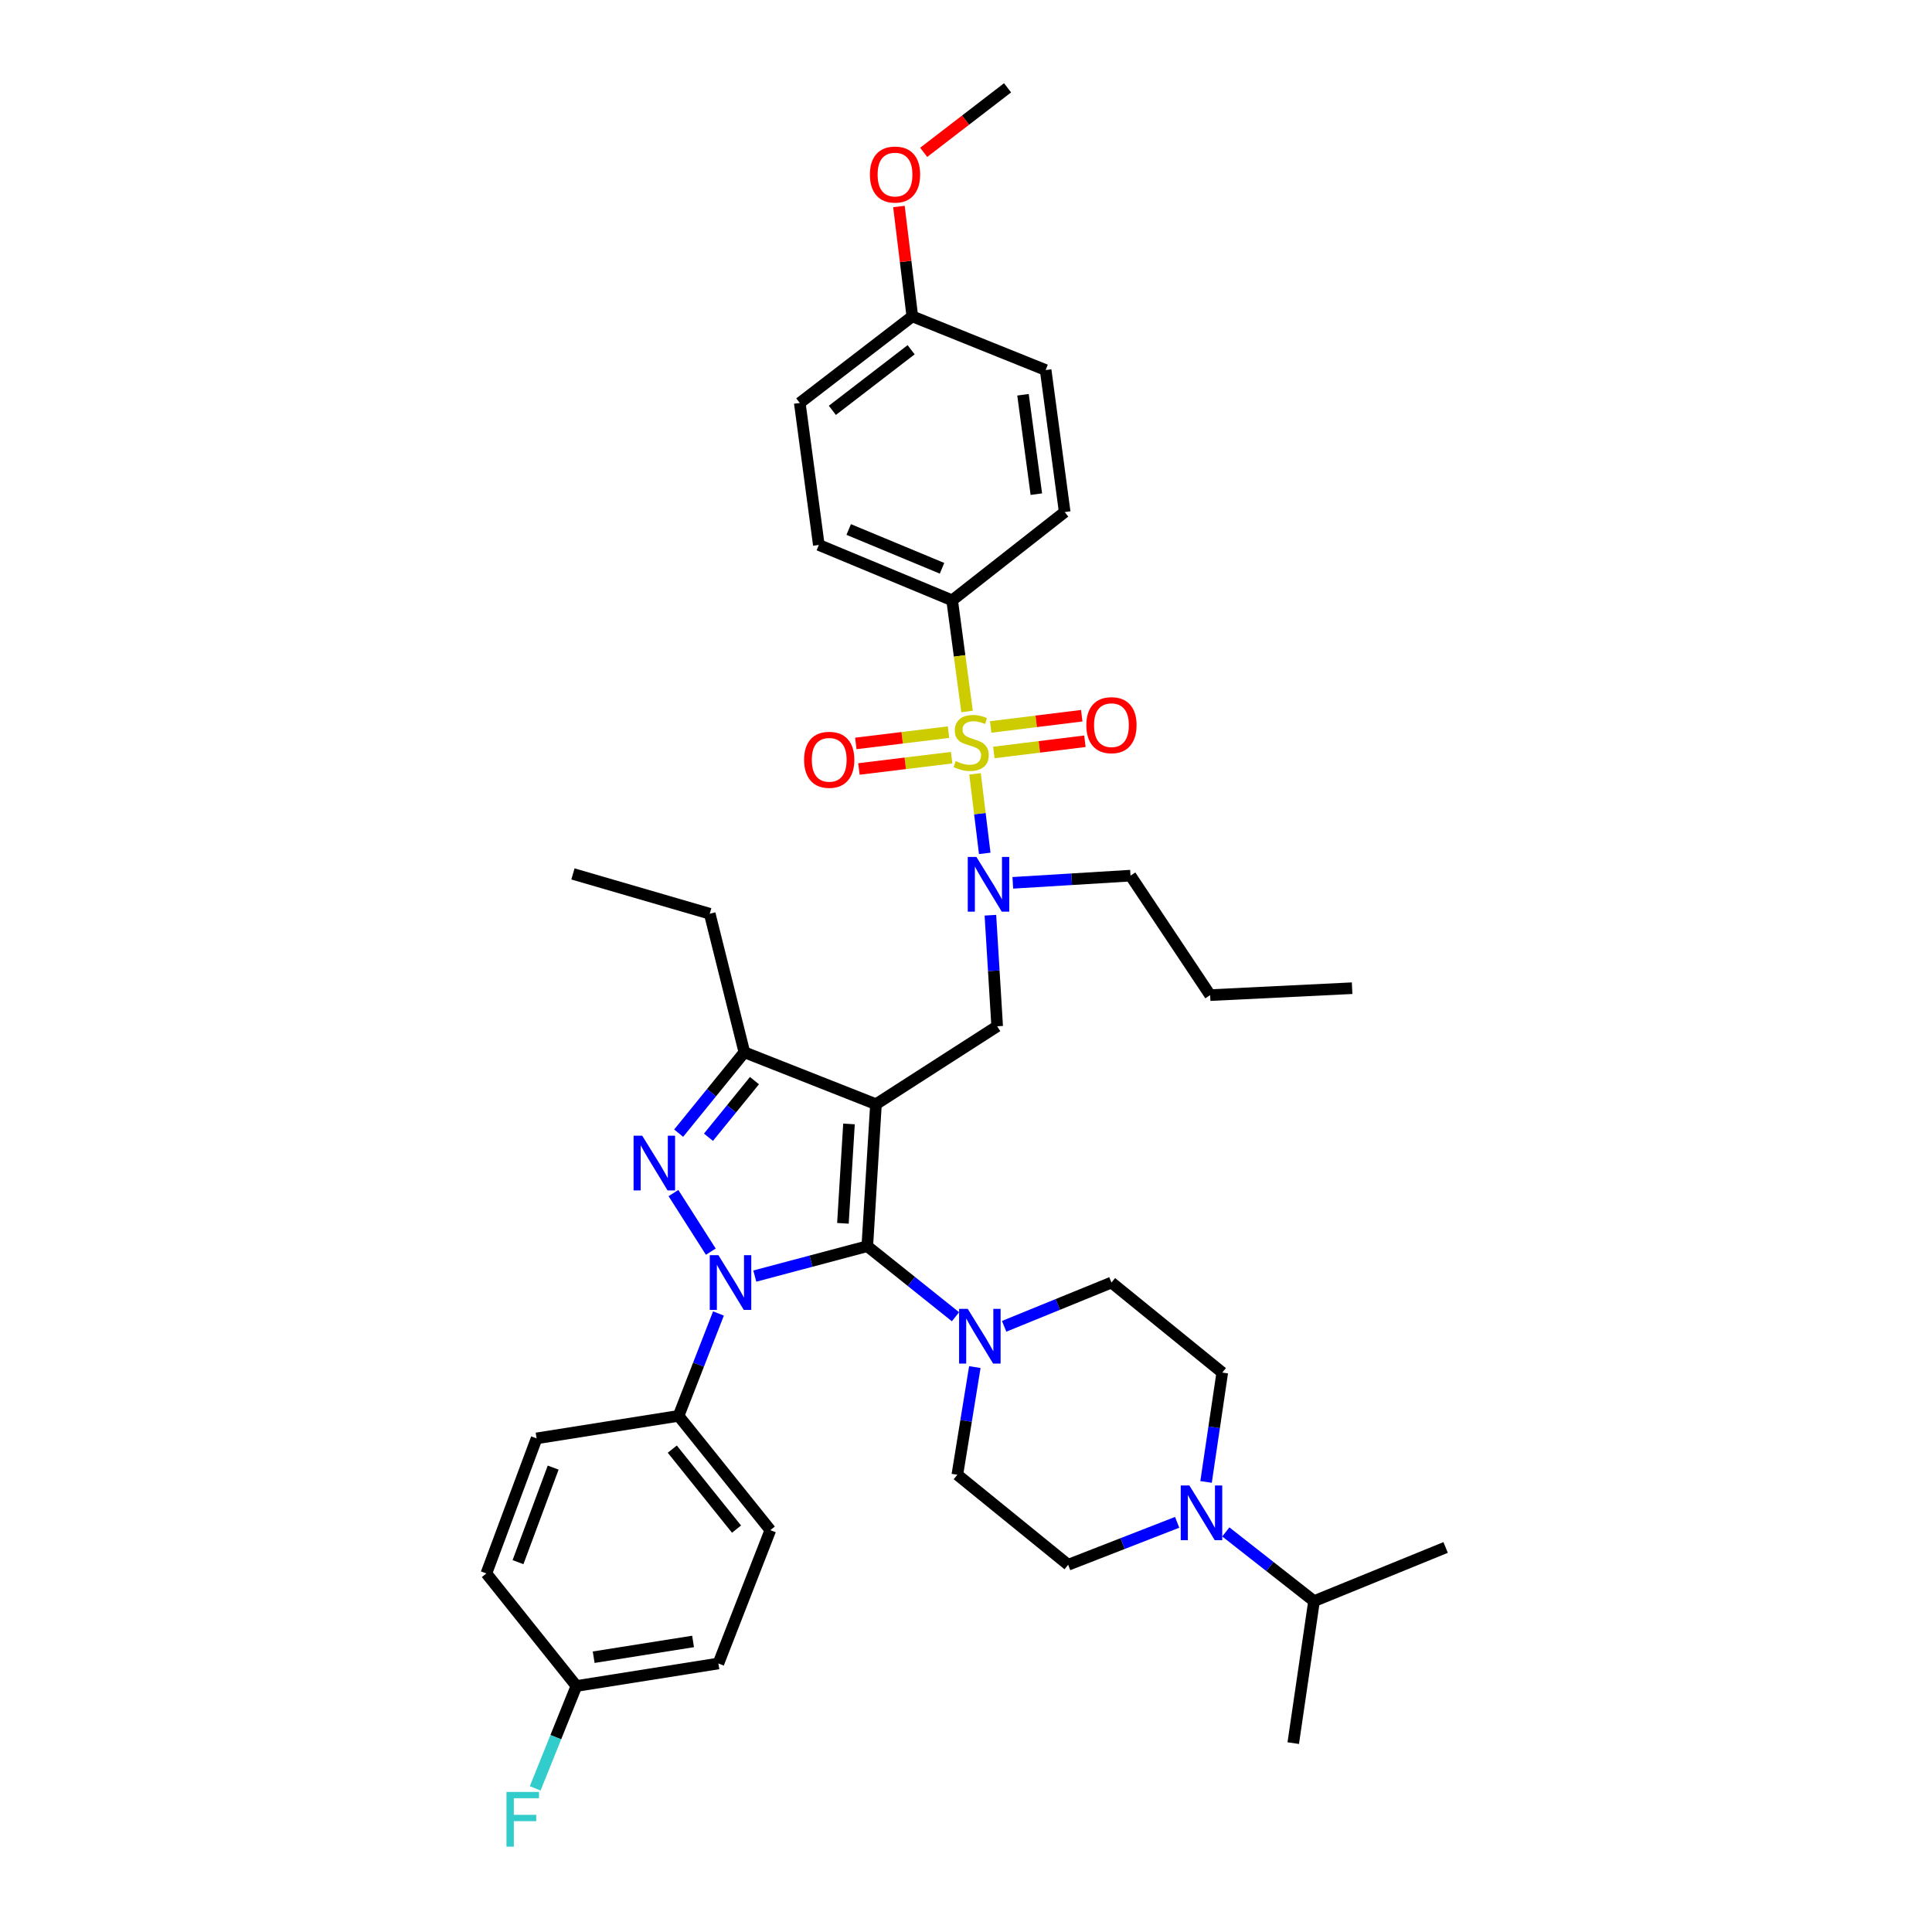 <?xml version='1.0' encoding='iso-8859-1'?>
<svg version='1.1' baseProfile='full'
              xmlns='http://www.w3.org/2000/svg'
                      xmlns:rdkit='http://www.rdkit.org/xml'
                      xmlns:xlink='http://www.w3.org/1999/xlink'
                  xml:space='preserve'
width='1000px' height='1000px' viewBox='0 0 1000 1000'>
<!-- END OF HEADER -->
<rect style='opacity:1.0;fill:#FFFFFF;stroke:none' width='1000' height='1000' x='0' y='0'> </rect>
<path class='bond-0' d='M 371.875,679.857 L 361.549,706.356' style='fill:none;fill-rule:evenodd;stroke:#0000FF;stroke-width:6px;stroke-linecap:butt;stroke-linejoin:miter;stroke-opacity:1' />
<path class='bond-0' d='M 361.549,706.356 L 351.224,732.855' style='fill:none;fill-rule:evenodd;stroke:#000000;stroke-width:6px;stroke-linecap:butt;stroke-linejoin:miter;stroke-opacity:1' />
<path class='bond-1' d='M 390.685,660.503 L 419.799,652.765' style='fill:none;fill-rule:evenodd;stroke:#0000FF;stroke-width:6px;stroke-linecap:butt;stroke-linejoin:miter;stroke-opacity:1' />
<path class='bond-1' d='M 419.799,652.765 L 448.914,645.026' style='fill:none;fill-rule:evenodd;stroke:#000000;stroke-width:6px;stroke-linecap:butt;stroke-linejoin:miter;stroke-opacity:1' />
<path class='bond-2' d='M 367.914,647.851 L 348.576,617.53' style='fill:none;fill-rule:evenodd;stroke:#0000FF;stroke-width:6px;stroke-linecap:butt;stroke-linejoin:miter;stroke-opacity:1' />
<path class='bond-3' d='M 448.914,645.026 L 471.738,663.286' style='fill:none;fill-rule:evenodd;stroke:#000000;stroke-width:6px;stroke-linecap:butt;stroke-linejoin:miter;stroke-opacity:1' />
<path class='bond-3' d='M 471.738,663.286 L 494.563,681.545' style='fill:none;fill-rule:evenodd;stroke:#0000FF;stroke-width:6px;stroke-linecap:butt;stroke-linejoin:miter;stroke-opacity:1' />
<path class='bond-4' d='M 448.914,645.026 L 453.397,571.533' style='fill:none;fill-rule:evenodd;stroke:#000000;stroke-width:6px;stroke-linecap:butt;stroke-linejoin:miter;stroke-opacity:1' />
<path class='bond-4' d='M 436.296,633.191 L 439.434,581.746' style='fill:none;fill-rule:evenodd;stroke:#000000;stroke-width:6px;stroke-linecap:butt;stroke-linejoin:miter;stroke-opacity:1' />
<path class='bond-5' d='M 453.397,571.533 L 385.282,544.651' style='fill:none;fill-rule:evenodd;stroke:#000000;stroke-width:6px;stroke-linecap:butt;stroke-linejoin:miter;stroke-opacity:1' />
<path class='bond-6' d='M 453.397,571.533 L 516.134,531.203' style='fill:none;fill-rule:evenodd;stroke:#000000;stroke-width:6px;stroke-linecap:butt;stroke-linejoin:miter;stroke-opacity:1' />
<path class='bond-7' d='M 385.282,544.651 L 367.358,472.948' style='fill:none;fill-rule:evenodd;stroke:#000000;stroke-width:6px;stroke-linecap:butt;stroke-linejoin:miter;stroke-opacity:1' />
<path class='bond-8' d='M 385.282,544.651 L 368.274,565.584' style='fill:none;fill-rule:evenodd;stroke:#000000;stroke-width:6px;stroke-linecap:butt;stroke-linejoin:miter;stroke-opacity:1' />
<path class='bond-8' d='M 368.274,565.584 L 351.266,586.518' style='fill:none;fill-rule:evenodd;stroke:#0000FF;stroke-width:6px;stroke-linecap:butt;stroke-linejoin:miter;stroke-opacity:1' />
<path class='bond-8' d='M 390.513,559.328 L 378.608,573.981' style='fill:none;fill-rule:evenodd;stroke:#000000;stroke-width:6px;stroke-linecap:butt;stroke-linejoin:miter;stroke-opacity:1' />
<path class='bond-8' d='M 378.608,573.981 L 366.702,588.634' style='fill:none;fill-rule:evenodd;stroke:#0000FF;stroke-width:6px;stroke-linecap:butt;stroke-linejoin:miter;stroke-opacity:1' />
<path class='bond-9' d='M 492.832,310.739 L 423.822,282.059' style='fill:none;fill-rule:evenodd;stroke:#000000;stroke-width:6px;stroke-linecap:butt;stroke-linejoin:miter;stroke-opacity:1' />
<path class='bond-9' d='M 487.59,294.141 L 439.283,274.066' style='fill:none;fill-rule:evenodd;stroke:#000000;stroke-width:6px;stroke-linecap:butt;stroke-linejoin:miter;stroke-opacity:1' />
<path class='bond-10' d='M 492.832,310.739 L 551.086,265.031' style='fill:none;fill-rule:evenodd;stroke:#000000;stroke-width:6px;stroke-linecap:butt;stroke-linejoin:miter;stroke-opacity:1' />
<path class='bond-11' d='M 492.832,310.739 L 496.688,339.495' style='fill:none;fill-rule:evenodd;stroke:#000000;stroke-width:6px;stroke-linecap:butt;stroke-linejoin:miter;stroke-opacity:1' />
<path class='bond-11' d='M 496.688,339.495 L 500.543,368.251' style='fill:none;fill-rule:evenodd;stroke:#CCCC00;stroke-width:6px;stroke-linecap:butt;stroke-linejoin:miter;stroke-opacity:1' />
<path class='bond-12' d='M 516.134,531.203 L 514.38,502.46' style='fill:none;fill-rule:evenodd;stroke:#000000;stroke-width:6px;stroke-linecap:butt;stroke-linejoin:miter;stroke-opacity:1' />
<path class='bond-12' d='M 514.38,502.46 L 512.627,473.718' style='fill:none;fill-rule:evenodd;stroke:#0000FF;stroke-width:6px;stroke-linecap:butt;stroke-linejoin:miter;stroke-opacity:1' />
<path class='bond-13' d='M 509.698,441.706 L 507.187,421.129' style='fill:none;fill-rule:evenodd;stroke:#0000FF;stroke-width:6px;stroke-linecap:butt;stroke-linejoin:miter;stroke-opacity:1' />
<path class='bond-13' d='M 507.187,421.129 L 504.677,400.552' style='fill:none;fill-rule:evenodd;stroke:#CCCC00;stroke-width:6px;stroke-linecap:butt;stroke-linejoin:miter;stroke-opacity:1' />
<path class='bond-14' d='M 524.232,456.95 L 554.688,455.092' style='fill:none;fill-rule:evenodd;stroke:#0000FF;stroke-width:6px;stroke-linecap:butt;stroke-linejoin:miter;stroke-opacity:1' />
<path class='bond-14' d='M 554.688,455.092 L 585.144,453.234' style='fill:none;fill-rule:evenodd;stroke:#000000;stroke-width:6px;stroke-linecap:butt;stroke-linejoin:miter;stroke-opacity:1' />
<path class='bond-15' d='M 514.409,389.486 L 537.977,386.578' style='fill:none;fill-rule:evenodd;stroke:#CCCC00;stroke-width:6px;stroke-linecap:butt;stroke-linejoin:miter;stroke-opacity:1' />
<path class='bond-15' d='M 537.977,386.578 L 561.544,383.67' style='fill:none;fill-rule:evenodd;stroke:#FF0000;stroke-width:6px;stroke-linecap:butt;stroke-linejoin:miter;stroke-opacity:1' />
<path class='bond-15' d='M 512.779,376.271 L 536.346,373.363' style='fill:none;fill-rule:evenodd;stroke:#CCCC00;stroke-width:6px;stroke-linecap:butt;stroke-linejoin:miter;stroke-opacity:1' />
<path class='bond-15' d='M 536.346,373.363 L 559.914,370.455' style='fill:none;fill-rule:evenodd;stroke:#FF0000;stroke-width:6px;stroke-linecap:butt;stroke-linejoin:miter;stroke-opacity:1' />
<path class='bond-16' d='M 490.948,378.949 L 466.959,381.876' style='fill:none;fill-rule:evenodd;stroke:#CCCC00;stroke-width:6px;stroke-linecap:butt;stroke-linejoin:miter;stroke-opacity:1' />
<path class='bond-16' d='M 466.959,381.876 L 442.969,384.803' style='fill:none;fill-rule:evenodd;stroke:#FF0000;stroke-width:6px;stroke-linecap:butt;stroke-linejoin:miter;stroke-opacity:1' />
<path class='bond-16' d='M 492.561,392.167 L 468.571,395.094' style='fill:none;fill-rule:evenodd;stroke:#CCCC00;stroke-width:6px;stroke-linecap:butt;stroke-linejoin:miter;stroke-opacity:1' />
<path class='bond-16' d='M 468.571,395.094 L 444.582,398.02' style='fill:none;fill-rule:evenodd;stroke:#FF0000;stroke-width:6px;stroke-linecap:butt;stroke-linejoin:miter;stroke-opacity:1' />
<path class='bond-17' d='M 423.822,282.059 L 413.961,208.567' style='fill:none;fill-rule:evenodd;stroke:#000000;stroke-width:6px;stroke-linecap:butt;stroke-linejoin:miter;stroke-opacity:1' />
<path class='bond-18' d='M 551.086,265.031 L 541.226,191.538' style='fill:none;fill-rule:evenodd;stroke:#000000;stroke-width:6px;stroke-linecap:butt;stroke-linejoin:miter;stroke-opacity:1' />
<path class='bond-18' d='M 536.41,255.777 L 529.508,204.332' style='fill:none;fill-rule:evenodd;stroke:#000000;stroke-width:6px;stroke-linecap:butt;stroke-linejoin:miter;stroke-opacity:1' />
<path class='bond-19' d='M 472.215,163.753 L 541.226,191.538' style='fill:none;fill-rule:evenodd;stroke:#000000;stroke-width:6px;stroke-linecap:butt;stroke-linejoin:miter;stroke-opacity:1' />
<path class='bond-20' d='M 472.215,163.753 L 468.749,135.316' style='fill:none;fill-rule:evenodd;stroke:#000000;stroke-width:6px;stroke-linecap:butt;stroke-linejoin:miter;stroke-opacity:1' />
<path class='bond-20' d='M 468.749,135.316 L 465.282,106.879' style='fill:none;fill-rule:evenodd;stroke:#FF0000;stroke-width:6px;stroke-linecap:butt;stroke-linejoin:miter;stroke-opacity:1' />
<path class='bond-21' d='M 472.215,163.753 L 413.961,208.567' style='fill:none;fill-rule:evenodd;stroke:#000000;stroke-width:6px;stroke-linecap:butt;stroke-linejoin:miter;stroke-opacity:1' />
<path class='bond-21' d='M 471.596,181.029 L 430.818,212.398' style='fill:none;fill-rule:evenodd;stroke:#000000;stroke-width:6px;stroke-linecap:butt;stroke-linejoin:miter;stroke-opacity:1' />
<path class='bond-22' d='M 585.144,453.234 L 626.369,515.076' style='fill:none;fill-rule:evenodd;stroke:#000000;stroke-width:6px;stroke-linecap:butt;stroke-linejoin:miter;stroke-opacity:1' />
<path class='bond-23' d='M 626.369,515.076 L 699.855,511.489' style='fill:none;fill-rule:evenodd;stroke:#000000;stroke-width:6px;stroke-linecap:butt;stroke-linejoin:miter;stroke-opacity:1' />
<path class='bond-24' d='M 519.747,686.498 L 547.515,675.172' style='fill:none;fill-rule:evenodd;stroke:#0000FF;stroke-width:6px;stroke-linecap:butt;stroke-linejoin:miter;stroke-opacity:1' />
<path class='bond-24' d='M 547.515,675.172 L 575.283,663.845' style='fill:none;fill-rule:evenodd;stroke:#000000;stroke-width:6px;stroke-linecap:butt;stroke-linejoin:miter;stroke-opacity:1' />
<path class='bond-25' d='M 504.572,707.605 L 500.045,735.465' style='fill:none;fill-rule:evenodd;stroke:#0000FF;stroke-width:6px;stroke-linecap:butt;stroke-linejoin:miter;stroke-opacity:1' />
<path class='bond-25' d='M 500.045,735.465 L 495.517,763.325' style='fill:none;fill-rule:evenodd;stroke:#000000;stroke-width:6px;stroke-linecap:butt;stroke-linejoin:miter;stroke-opacity:1' />
<path class='bond-26' d='M 552.876,809.928 L 581.086,798.94' style='fill:none;fill-rule:evenodd;stroke:#000000;stroke-width:6px;stroke-linecap:butt;stroke-linejoin:miter;stroke-opacity:1' />
<path class='bond-26' d='M 581.086,798.94 L 609.295,787.951' style='fill:none;fill-rule:evenodd;stroke:#0000FF;stroke-width:6px;stroke-linecap:butt;stroke-linejoin:miter;stroke-opacity:1' />
<path class='bond-27' d='M 552.876,809.928 L 495.517,763.325' style='fill:none;fill-rule:evenodd;stroke:#000000;stroke-width:6px;stroke-linecap:butt;stroke-linejoin:miter;stroke-opacity:1' />
<path class='bond-28' d='M 624.256,767.051 L 628.449,738.75' style='fill:none;fill-rule:evenodd;stroke:#0000FF;stroke-width:6px;stroke-linecap:butt;stroke-linejoin:miter;stroke-opacity:1' />
<path class='bond-28' d='M 628.449,738.75 L 632.642,710.448' style='fill:none;fill-rule:evenodd;stroke:#000000;stroke-width:6px;stroke-linecap:butt;stroke-linejoin:miter;stroke-opacity:1' />
<path class='bond-29' d='M 634.477,792.924 L 657.309,810.835' style='fill:none;fill-rule:evenodd;stroke:#0000FF;stroke-width:6px;stroke-linecap:butt;stroke-linejoin:miter;stroke-opacity:1' />
<path class='bond-29' d='M 657.309,810.835 L 680.141,828.747' style='fill:none;fill-rule:evenodd;stroke:#000000;stroke-width:6px;stroke-linecap:butt;stroke-linejoin:miter;stroke-opacity:1' />
<path class='bond-30' d='M 632.642,710.448 L 575.283,663.845' style='fill:none;fill-rule:evenodd;stroke:#000000;stroke-width:6px;stroke-linecap:butt;stroke-linejoin:miter;stroke-opacity:1' />
<path class='bond-31' d='M 351.224,732.855 L 398.73,792.004' style='fill:none;fill-rule:evenodd;stroke:#000000;stroke-width:6px;stroke-linecap:butt;stroke-linejoin:miter;stroke-opacity:1' />
<path class='bond-31' d='M 347.969,750.065 L 381.223,791.47' style='fill:none;fill-rule:evenodd;stroke:#000000;stroke-width:6px;stroke-linecap:butt;stroke-linejoin:miter;stroke-opacity:1' />
<path class='bond-32' d='M 351.224,732.855 L 277.739,744.506' style='fill:none;fill-rule:evenodd;stroke:#000000;stroke-width:6px;stroke-linecap:butt;stroke-linejoin:miter;stroke-opacity:1' />
<path class='bond-33' d='M 298.348,872.665 L 371.841,861.014' style='fill:none;fill-rule:evenodd;stroke:#000000;stroke-width:6px;stroke-linecap:butt;stroke-linejoin:miter;stroke-opacity:1' />
<path class='bond-33' d='M 307.287,857.767 L 358.732,849.611' style='fill:none;fill-rule:evenodd;stroke:#000000;stroke-width:6px;stroke-linecap:butt;stroke-linejoin:miter;stroke-opacity:1' />
<path class='bond-34' d='M 298.348,872.665 L 287.683,899.16' style='fill:none;fill-rule:evenodd;stroke:#000000;stroke-width:6px;stroke-linecap:butt;stroke-linejoin:miter;stroke-opacity:1' />
<path class='bond-34' d='M 287.683,899.16 L 277.019,925.656' style='fill:none;fill-rule:evenodd;stroke:#33CCCC;stroke-width:6px;stroke-linecap:butt;stroke-linejoin:miter;stroke-opacity:1' />
<path class='bond-35' d='M 298.348,872.665 L 251.744,814.411' style='fill:none;fill-rule:evenodd;stroke:#000000;stroke-width:6px;stroke-linecap:butt;stroke-linejoin:miter;stroke-opacity:1' />
<path class='bond-36' d='M 367.358,472.948 L 296.558,452.339' style='fill:none;fill-rule:evenodd;stroke:#000000;stroke-width:6px;stroke-linecap:butt;stroke-linejoin:miter;stroke-opacity:1' />
<path class='bond-37' d='M 398.73,792.004 L 371.841,861.014' style='fill:none;fill-rule:evenodd;stroke:#000000;stroke-width:6px;stroke-linecap:butt;stroke-linejoin:miter;stroke-opacity:1' />
<path class='bond-38' d='M 277.739,744.506 L 251.744,814.411' style='fill:none;fill-rule:evenodd;stroke:#000000;stroke-width:6px;stroke-linecap:butt;stroke-linejoin:miter;stroke-opacity:1' />
<path class='bond-38' d='M 286.32,759.632 L 268.124,808.566' style='fill:none;fill-rule:evenodd;stroke:#000000;stroke-width:6px;stroke-linecap:butt;stroke-linejoin:miter;stroke-opacity:1' />
<path class='bond-39' d='M 680.141,828.747 L 669.385,902.24' style='fill:none;fill-rule:evenodd;stroke:#000000;stroke-width:6px;stroke-linecap:butt;stroke-linejoin:miter;stroke-opacity:1' />
<path class='bond-40' d='M 680.141,828.747 L 748.256,800.97' style='fill:none;fill-rule:evenodd;stroke:#000000;stroke-width:6px;stroke-linecap:butt;stroke-linejoin:miter;stroke-opacity:1' />
<path class='bond-41' d='M 478.095,78.854 L 499.803,62.154' style='fill:none;fill-rule:evenodd;stroke:#FF0000;stroke-width:6px;stroke-linecap:butt;stroke-linejoin:miter;stroke-opacity:1' />
<path class='bond-41' d='M 499.803,62.154 L 521.512,45.455' style='fill:none;fill-rule:evenodd;stroke:#000000;stroke-width:6px;stroke-linecap:butt;stroke-linejoin:miter;stroke-opacity:1' />
<path  class='atom-0' d='M 371.854 649.685
L 381.134 664.685
Q 382.054 666.165, 383.534 668.845
Q 385.014 671.525, 385.094 671.685
L 385.094 649.685
L 388.854 649.685
L 388.854 678.005
L 384.974 678.005
L 375.014 661.605
Q 373.854 659.685, 372.614 657.485
Q 371.414 655.285, 371.054 654.605
L 371.054 678.005
L 367.374 678.005
L 367.374 649.685
L 371.854 649.685
' fill='#0000FF'/>
<path  class='atom-4' d='M 332.418 587.85
L 341.698 602.85
Q 342.618 604.33, 344.098 607.01
Q 345.578 609.69, 345.658 609.85
L 345.658 587.85
L 349.418 587.85
L 349.418 616.17
L 345.538 616.17
L 335.578 599.77
Q 334.418 597.85, 333.178 595.65
Q 331.978 593.45, 331.618 592.77
L 331.618 616.17
L 327.938 616.17
L 327.938 587.85
L 332.418 587.85
' fill='#0000FF'/>
<path  class='atom-7' d='M 505.391 443.557
L 514.671 458.557
Q 515.591 460.037, 517.071 462.717
Q 518.551 465.397, 518.631 465.557
L 518.631 443.557
L 522.391 443.557
L 522.391 471.877
L 518.511 471.877
L 508.551 455.477
Q 507.391 453.557, 506.151 451.357
Q 504.951 449.157, 504.591 448.477
L 504.591 471.877
L 500.911 471.877
L 500.911 443.557
L 505.391 443.557
' fill='#0000FF'/>
<path  class='atom-8' d='M 494.685 393.944
Q 495.005 394.064, 496.325 394.624
Q 497.645 395.184, 499.085 395.544
Q 500.565 395.864, 502.005 395.864
Q 504.685 395.864, 506.245 394.584
Q 507.805 393.264, 507.805 390.984
Q 507.805 389.424, 507.005 388.464
Q 506.245 387.504, 505.045 386.984
Q 503.845 386.464, 501.845 385.864
Q 499.325 385.104, 497.805 384.384
Q 496.325 383.664, 495.245 382.144
Q 494.205 380.624, 494.205 378.064
Q 494.205 374.504, 496.605 372.304
Q 499.045 370.104, 503.845 370.104
Q 507.125 370.104, 510.845 371.664
L 509.925 374.744
Q 506.525 373.344, 503.965 373.344
Q 501.205 373.344, 499.685 374.504
Q 498.165 375.624, 498.205 377.584
Q 498.205 379.104, 498.965 380.024
Q 499.765 380.944, 500.885 381.464
Q 502.045 381.984, 503.965 382.584
Q 506.525 383.384, 508.045 384.184
Q 509.565 384.984, 510.645 386.624
Q 511.765 388.224, 511.765 390.984
Q 511.765 394.904, 509.125 397.024
Q 506.525 399.104, 502.165 399.104
Q 499.645 399.104, 497.725 398.544
Q 495.845 398.024, 493.605 397.104
L 494.685 393.944
' fill='#CCCC00'/>
<path  class='atom-9' d='M 562.283 375.346
Q 562.283 368.546, 565.643 364.746
Q 569.003 360.946, 575.283 360.946
Q 581.563 360.946, 584.923 364.746
Q 588.283 368.546, 588.283 375.346
Q 588.283 382.226, 584.883 386.146
Q 581.483 390.026, 575.283 390.026
Q 569.043 390.026, 565.643 386.146
Q 562.283 382.266, 562.283 375.346
M 575.283 386.826
Q 579.603 386.826, 581.923 383.946
Q 584.283 381.026, 584.283 375.346
Q 584.283 369.786, 581.923 366.986
Q 579.603 364.146, 575.283 364.146
Q 570.963 364.146, 568.603 366.946
Q 566.283 369.746, 566.283 375.346
Q 566.283 381.066, 568.603 383.946
Q 570.963 386.826, 575.283 386.826
' fill='#FF0000'/>
<path  class='atom-10' d='M 416.2 393.27
Q 416.2 386.47, 419.56 382.67
Q 422.92 378.87, 429.2 378.87
Q 435.48 378.87, 438.84 382.67
Q 442.2 386.47, 442.2 393.27
Q 442.2 400.15, 438.8 404.07
Q 435.4 407.95, 429.2 407.95
Q 422.96 407.95, 419.56 404.07
Q 416.2 400.19, 416.2 393.27
M 429.2 404.75
Q 433.52 404.75, 435.84 401.87
Q 438.2 398.95, 438.2 393.27
Q 438.2 387.71, 435.84 384.91
Q 433.52 382.07, 429.2 382.07
Q 424.88 382.07, 422.52 384.87
Q 420.2 387.67, 420.2 393.27
Q 420.2 398.99, 422.52 401.87
Q 424.88 404.75, 429.2 404.75
' fill='#FF0000'/>
<path  class='atom-18' d='M 500.908 677.469
L 510.188 692.469
Q 511.108 693.949, 512.588 696.629
Q 514.068 699.309, 514.148 699.469
L 514.148 677.469
L 517.908 677.469
L 517.908 705.789
L 514.028 705.789
L 504.068 689.389
Q 502.908 687.469, 501.668 685.269
Q 500.468 683.069, 500.108 682.389
L 500.108 705.789
L 496.428 705.789
L 496.428 677.469
L 500.908 677.469
' fill='#0000FF'/>
<path  class='atom-20' d='M 615.626 768.886
L 624.906 783.886
Q 625.826 785.366, 627.306 788.046
Q 628.786 790.726, 628.866 790.886
L 628.866 768.886
L 632.626 768.886
L 632.626 797.206
L 628.746 797.206
L 618.786 780.806
Q 617.626 778.886, 616.386 776.686
Q 615.186 774.486, 614.826 773.806
L 614.826 797.206
L 611.146 797.206
L 611.146 768.886
L 615.626 768.886
' fill='#0000FF'/>
<path  class='atom-25' d='M 262.151 927.515
L 278.991 927.515
L 278.991 930.755
L 265.951 930.755
L 265.951 939.355
L 277.551 939.355
L 277.551 942.635
L 265.951 942.635
L 265.951 955.835
L 262.151 955.835
L 262.151 927.515
' fill='#33CCCC'/>
<path  class='atom-37' d='M 450.257 90.348
Q 450.257 83.548, 453.617 79.748
Q 456.977 75.948, 463.257 75.948
Q 469.537 75.948, 472.897 79.748
Q 476.257 83.548, 476.257 90.348
Q 476.257 97.228, 472.857 101.148
Q 469.457 105.028, 463.257 105.028
Q 457.017 105.028, 453.617 101.148
Q 450.257 97.268, 450.257 90.348
M 463.257 101.828
Q 467.577 101.828, 469.897 98.948
Q 472.257 96.028, 472.257 90.348
Q 472.257 84.788, 469.897 81.988
Q 467.577 79.148, 463.257 79.148
Q 458.937 79.148, 456.577 81.948
Q 454.257 84.748, 454.257 90.348
Q 454.257 96.068, 456.577 98.948
Q 458.937 101.828, 463.257 101.828
' fill='#FF0000'/>
</svg>
